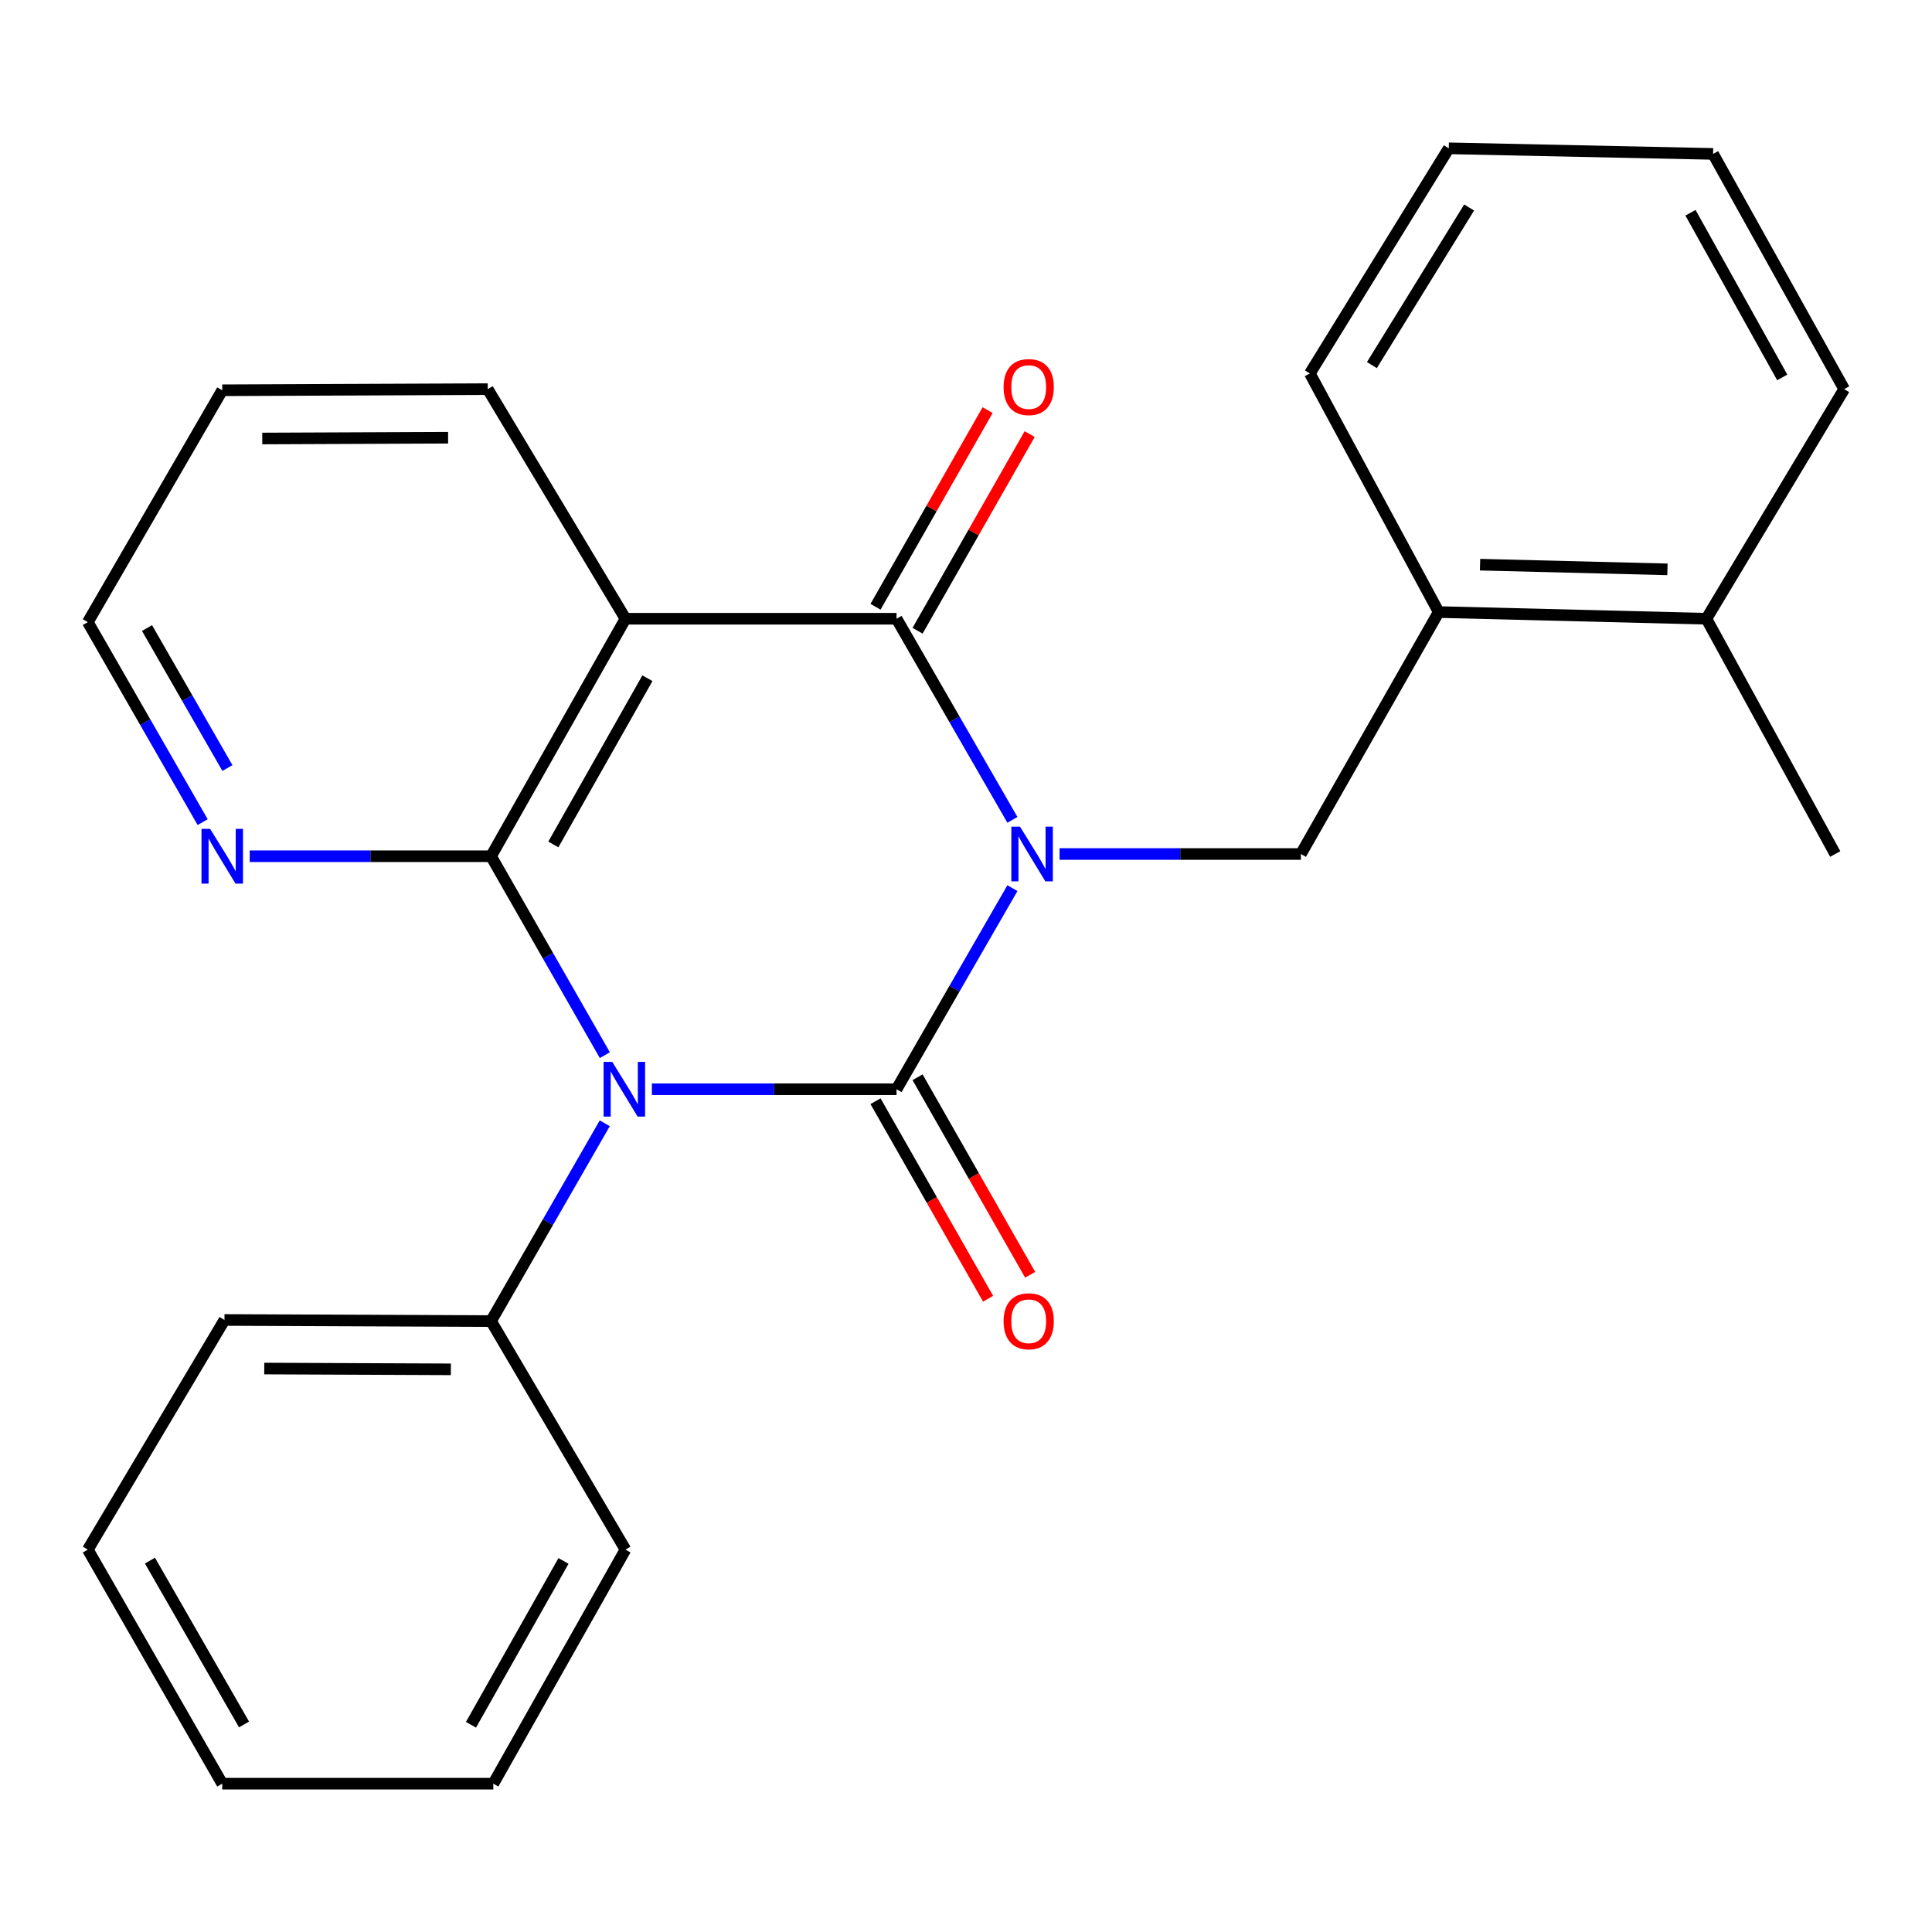 <?xml version='1.0' encoding='iso-8859-1'?>
<svg version='1.1' baseProfile='full'
              xmlns='http://www.w3.org/2000/svg'
                      xmlns:rdkit='http://www.rdkit.org/xml'
                      xmlns:xlink='http://www.w3.org/1999/xlink'
                  xml:space='preserve'
width='1000px' height='1000px' viewBox='0 0 1000 1000'>
<!-- END OF HEADER -->
<rect style='opacity:1.0;fill:#FFFFFF;stroke:none' width='1000' height='1000' x='0' y='0'> </rect>
<path class='bond-0' d='M 524.026,459.705 L 494.038,511.745' style='fill:none;fill-rule:evenodd;stroke:#0000FF;stroke-width:6px;stroke-linecap:butt;stroke-linejoin:miter;stroke-opacity:1' />
<path class='bond-0' d='M 494.038,511.745 L 464.05,563.786' style='fill:none;fill-rule:evenodd;stroke:#000000;stroke-width:6px;stroke-linecap:butt;stroke-linejoin:miter;stroke-opacity:1' />
<path class='bond-3' d='M 524.027,424.358 L 494.039,372.311' style='fill:none;fill-rule:evenodd;stroke:#0000FF;stroke-width:6px;stroke-linecap:butt;stroke-linejoin:miter;stroke-opacity:1' />
<path class='bond-3' d='M 494.039,372.311 L 464.05,320.264' style='fill:none;fill-rule:evenodd;stroke:#000000;stroke-width:6px;stroke-linecap:butt;stroke-linejoin:miter;stroke-opacity:1' />
<path class='bond-5' d='M 548.429,442.032 L 610.888,442.032' style='fill:none;fill-rule:evenodd;stroke:#0000FF;stroke-width:6px;stroke-linecap:butt;stroke-linejoin:miter;stroke-opacity:1' />
<path class='bond-5' d='M 610.888,442.032 L 673.348,442.032' style='fill:none;fill-rule:evenodd;stroke:#000000;stroke-width:6px;stroke-linecap:butt;stroke-linejoin:miter;stroke-opacity:1' />
<path class='bond-1' d='M 464.05,563.786 L 400.736,563.786' style='fill:none;fill-rule:evenodd;stroke:#000000;stroke-width:6px;stroke-linecap:butt;stroke-linejoin:miter;stroke-opacity:1' />
<path class='bond-1' d='M 400.736,563.786 L 337.421,563.786' style='fill:none;fill-rule:evenodd;stroke:#0000FF;stroke-width:6px;stroke-linecap:butt;stroke-linejoin:miter;stroke-opacity:1' />
<path class='bond-7' d='M 453.168,569.989 L 482.305,621.109' style='fill:none;fill-rule:evenodd;stroke:#000000;stroke-width:6px;stroke-linecap:butt;stroke-linejoin:miter;stroke-opacity:1' />
<path class='bond-7' d='M 482.305,621.109 L 511.443,672.229' style='fill:none;fill-rule:evenodd;stroke:#FF0000;stroke-width:6px;stroke-linecap:butt;stroke-linejoin:miter;stroke-opacity:1' />
<path class='bond-7' d='M 474.932,557.583 L 504.07,608.703' style='fill:none;fill-rule:evenodd;stroke:#000000;stroke-width:6px;stroke-linecap:butt;stroke-linejoin:miter;stroke-opacity:1' />
<path class='bond-7' d='M 504.07,608.703 L 533.208,659.824' style='fill:none;fill-rule:evenodd;stroke:#FF0000;stroke-width:6px;stroke-linecap:butt;stroke-linejoin:miter;stroke-opacity:1' />
<path class='bond-8' d='M 313.029,581.407 L 283.599,632.603' style='fill:none;fill-rule:evenodd;stroke:#0000FF;stroke-width:6px;stroke-linecap:butt;stroke-linejoin:miter;stroke-opacity:1' />
<path class='bond-8' d='M 283.599,632.603 L 254.168,683.8' style='fill:none;fill-rule:evenodd;stroke:#000000;stroke-width:6px;stroke-linecap:butt;stroke-linejoin:miter;stroke-opacity:1' />
<path class='bond-25' d='M 313.071,546.152 L 283.619,494.67' style='fill:none;fill-rule:evenodd;stroke:#0000FF;stroke-width:6px;stroke-linecap:butt;stroke-linejoin:miter;stroke-opacity:1' />
<path class='bond-25' d='M 283.619,494.67 L 254.168,443.187' style='fill:none;fill-rule:evenodd;stroke:#000000;stroke-width:6px;stroke-linecap:butt;stroke-linejoin:miter;stroke-opacity:1' />
<path class='bond-2' d='M 254.168,443.187 L 323.743,320.264' style='fill:none;fill-rule:evenodd;stroke:#000000;stroke-width:6px;stroke-linecap:butt;stroke-linejoin:miter;stroke-opacity:1' />
<path class='bond-2' d='M 286.406,437.089 L 335.109,351.043' style='fill:none;fill-rule:evenodd;stroke:#000000;stroke-width:6px;stroke-linecap:butt;stroke-linejoin:miter;stroke-opacity:1' />
<path class='bond-6' d='M 254.168,443.187 L 191.708,443.187' style='fill:none;fill-rule:evenodd;stroke:#000000;stroke-width:6px;stroke-linecap:butt;stroke-linejoin:miter;stroke-opacity:1' />
<path class='bond-6' d='M 191.708,443.187 L 129.249,443.187' style='fill:none;fill-rule:evenodd;stroke:#0000FF;stroke-width:6px;stroke-linecap:butt;stroke-linejoin:miter;stroke-opacity:1' />
<path class='bond-4' d='M 464.05,320.264 L 323.743,320.264' style='fill:none;fill-rule:evenodd;stroke:#000000;stroke-width:6px;stroke-linecap:butt;stroke-linejoin:miter;stroke-opacity:1' />
<path class='bond-10' d='M 474.932,326.467 L 503.944,275.574' style='fill:none;fill-rule:evenodd;stroke:#000000;stroke-width:6px;stroke-linecap:butt;stroke-linejoin:miter;stroke-opacity:1' />
<path class='bond-10' d='M 503.944,275.574 L 532.956,224.68' style='fill:none;fill-rule:evenodd;stroke:#FF0000;stroke-width:6px;stroke-linecap:butt;stroke-linejoin:miter;stroke-opacity:1' />
<path class='bond-10' d='M 453.168,314.061 L 482.18,263.167' style='fill:none;fill-rule:evenodd;stroke:#000000;stroke-width:6px;stroke-linecap:butt;stroke-linejoin:miter;stroke-opacity:1' />
<path class='bond-10' d='M 482.18,263.167 L 511.192,212.273' style='fill:none;fill-rule:evenodd;stroke:#FF0000;stroke-width:6px;stroke-linecap:butt;stroke-linejoin:miter;stroke-opacity:1' />
<path class='bond-12' d='M 323.743,320.264 L 252.442,201.419' style='fill:none;fill-rule:evenodd;stroke:#000000;stroke-width:6px;stroke-linecap:butt;stroke-linejoin:miter;stroke-opacity:1' />
<path class='bond-9' d='M 673.348,442.032 L 744.663,316.798' style='fill:none;fill-rule:evenodd;stroke:#000000;stroke-width:6px;stroke-linecap:butt;stroke-linejoin:miter;stroke-opacity:1' />
<path class='bond-27' d='M 104.894,425.534 L 75.174,373.776' style='fill:none;fill-rule:evenodd;stroke:#0000FF;stroke-width:6px;stroke-linecap:butt;stroke-linejoin:miter;stroke-opacity:1' />
<path class='bond-27' d='M 75.174,373.776 L 45.455,322.018' style='fill:none;fill-rule:evenodd;stroke:#000000;stroke-width:6px;stroke-linecap:butt;stroke-linejoin:miter;stroke-opacity:1' />
<path class='bond-27' d='M 117.703,397.532 L 96.9,361.301' style='fill:none;fill-rule:evenodd;stroke:#0000FF;stroke-width:6px;stroke-linecap:butt;stroke-linejoin:miter;stroke-opacity:1' />
<path class='bond-27' d='M 96.9,361.301 L 76.096,325.07' style='fill:none;fill-rule:evenodd;stroke:#000000;stroke-width:6px;stroke-linecap:butt;stroke-linejoin:miter;stroke-opacity:1' />
<path class='bond-15' d='M 254.168,683.8 L 116.185,683.216' style='fill:none;fill-rule:evenodd;stroke:#000000;stroke-width:6px;stroke-linecap:butt;stroke-linejoin:miter;stroke-opacity:1' />
<path class='bond-15' d='M 233.364,708.764 L 136.777,708.355' style='fill:none;fill-rule:evenodd;stroke:#000000;stroke-width:6px;stroke-linecap:butt;stroke-linejoin:miter;stroke-opacity:1' />
<path class='bond-16' d='M 254.168,683.8 L 323.743,802.075' style='fill:none;fill-rule:evenodd;stroke:#000000;stroke-width:6px;stroke-linecap:butt;stroke-linejoin:miter;stroke-opacity:1' />
<path class='bond-11' d='M 744.663,316.798 L 883.23,320.264' style='fill:none;fill-rule:evenodd;stroke:#000000;stroke-width:6px;stroke-linecap:butt;stroke-linejoin:miter;stroke-opacity:1' />
<path class='bond-11' d='M 766.075,292.274 L 863.071,294.7' style='fill:none;fill-rule:evenodd;stroke:#000000;stroke-width:6px;stroke-linecap:butt;stroke-linejoin:miter;stroke-opacity:1' />
<path class='bond-14' d='M 744.663,316.798 L 677.982,193.305' style='fill:none;fill-rule:evenodd;stroke:#000000;stroke-width:6px;stroke-linecap:butt;stroke-linejoin:miter;stroke-opacity:1' />
<path class='bond-17' d='M 883.23,320.264 L 949.911,442.032' style='fill:none;fill-rule:evenodd;stroke:#000000;stroke-width:6px;stroke-linecap:butt;stroke-linejoin:miter;stroke-opacity:1' />
<path class='bond-18' d='M 883.23,320.264 L 954.545,201.419' style='fill:none;fill-rule:evenodd;stroke:#000000;stroke-width:6px;stroke-linecap:butt;stroke-linejoin:miter;stroke-opacity:1' />
<path class='bond-19' d='M 252.442,201.419 L 115.03,202.003' style='fill:none;fill-rule:evenodd;stroke:#000000;stroke-width:6px;stroke-linecap:butt;stroke-linejoin:miter;stroke-opacity:1' />
<path class='bond-19' d='M 231.937,226.559 L 135.749,226.968' style='fill:none;fill-rule:evenodd;stroke:#000000;stroke-width:6px;stroke-linecap:butt;stroke-linejoin:miter;stroke-opacity:1' />
<path class='bond-13' d='M 45.455,322.018 L 115.03,202.003' style='fill:none;fill-rule:evenodd;stroke:#000000;stroke-width:6px;stroke-linecap:butt;stroke-linejoin:miter;stroke-opacity:1' />
<path class='bond-20' d='M 677.982,193.305 L 749.882,76.77' style='fill:none;fill-rule:evenodd;stroke:#000000;stroke-width:6px;stroke-linecap:butt;stroke-linejoin:miter;stroke-opacity:1' />
<path class='bond-20' d='M 710.088,188.979 L 760.418,107.405' style='fill:none;fill-rule:evenodd;stroke:#000000;stroke-width:6px;stroke-linecap:butt;stroke-linejoin:miter;stroke-opacity:1' />
<path class='bond-21' d='M 116.185,683.216 L 45.455,802.075' style='fill:none;fill-rule:evenodd;stroke:#000000;stroke-width:6px;stroke-linecap:butt;stroke-linejoin:miter;stroke-opacity:1' />
<path class='bond-22' d='M 323.743,802.075 L 255.337,923.23' style='fill:none;fill-rule:evenodd;stroke:#000000;stroke-width:6px;stroke-linecap:butt;stroke-linejoin:miter;stroke-opacity:1' />
<path class='bond-22' d='M 291.667,807.931 L 243.783,892.74' style='fill:none;fill-rule:evenodd;stroke:#000000;stroke-width:6px;stroke-linecap:butt;stroke-linejoin:miter;stroke-opacity:1' />
<path class='bond-26' d='M 954.545,201.419 L 886.696,79.665' style='fill:none;fill-rule:evenodd;stroke:#000000;stroke-width:6px;stroke-linecap:butt;stroke-linejoin:miter;stroke-opacity:1' />
<path class='bond-26' d='M 922.484,195.351 L 874.989,110.123' style='fill:none;fill-rule:evenodd;stroke:#000000;stroke-width:6px;stroke-linecap:butt;stroke-linejoin:miter;stroke-opacity:1' />
<path class='bond-23' d='M 749.882,76.77 L 886.696,79.665' style='fill:none;fill-rule:evenodd;stroke:#000000;stroke-width:6px;stroke-linecap:butt;stroke-linejoin:miter;stroke-opacity:1' />
<path class='bond-28' d='M 45.455,802.075 L 115.03,923.23' style='fill:none;fill-rule:evenodd;stroke:#000000;stroke-width:6px;stroke-linecap:butt;stroke-linejoin:miter;stroke-opacity:1' />
<path class='bond-28' d='M 77.616,807.772 L 126.319,892.581' style='fill:none;fill-rule:evenodd;stroke:#000000;stroke-width:6px;stroke-linecap:butt;stroke-linejoin:miter;stroke-opacity:1' />
<path class='bond-24' d='M 255.337,923.23 L 115.03,923.23' style='fill:none;fill-rule:evenodd;stroke:#000000;stroke-width:6px;stroke-linecap:butt;stroke-linejoin:miter;stroke-opacity:1' />
<path  class='atom-0' d='M 527.95 427.872
L 537.23 442.872
Q 538.15 444.352, 539.63 447.032
Q 541.11 449.712, 541.19 449.872
L 541.19 427.872
L 544.95 427.872
L 544.95 456.192
L 541.07 456.192
L 531.11 439.792
Q 529.95 437.872, 528.71 435.672
Q 527.51 433.472, 527.15 432.792
L 527.15 456.192
L 523.47 456.192
L 523.47 427.872
L 527.95 427.872
' fill='#0000FF'/>
<path  class='atom-2' d='M 316.899 549.626
L 326.179 564.626
Q 327.099 566.106, 328.579 568.786
Q 330.059 571.466, 330.139 571.626
L 330.139 549.626
L 333.899 549.626
L 333.899 577.946
L 330.019 577.946
L 320.059 561.546
Q 318.899 559.626, 317.659 557.426
Q 316.459 555.226, 316.099 554.546
L 316.099 577.946
L 312.419 577.946
L 312.419 549.626
L 316.899 549.626
' fill='#0000FF'/>
<path  class='atom-7' d='M 108.77 429.027
L 118.05 444.027
Q 118.97 445.507, 120.45 448.187
Q 121.93 450.867, 122.01 451.027
L 122.01 429.027
L 125.77 429.027
L 125.77 457.347
L 121.89 457.347
L 111.93 440.947
Q 110.77 439.027, 109.53 436.827
Q 108.33 434.627, 107.97 433.947
L 107.97 457.347
L 104.29 457.347
L 104.29 429.027
L 108.77 429.027
' fill='#0000FF'/>
<path  class='atom-8' d='M 519.457 683.88
Q 519.457 677.08, 522.817 673.28
Q 526.177 669.48, 532.457 669.48
Q 538.737 669.48, 542.097 673.28
Q 545.457 677.08, 545.457 683.88
Q 545.457 690.76, 542.057 694.68
Q 538.657 698.56, 532.457 698.56
Q 526.217 698.56, 522.817 694.68
Q 519.457 690.8, 519.457 683.88
M 532.457 695.36
Q 536.777 695.36, 539.097 692.48
Q 541.457 689.56, 541.457 683.88
Q 541.457 678.32, 539.097 675.52
Q 536.777 672.68, 532.457 672.68
Q 528.137 672.68, 525.777 675.48
Q 523.457 678.28, 523.457 683.88
Q 523.457 689.6, 525.777 692.48
Q 528.137 695.36, 532.457 695.36
' fill='#FF0000'/>
<path  class='atom-11' d='M 519.457 200.344
Q 519.457 193.544, 522.817 189.744
Q 526.177 185.944, 532.457 185.944
Q 538.737 185.944, 542.097 189.744
Q 545.457 193.544, 545.457 200.344
Q 545.457 207.224, 542.057 211.144
Q 538.657 215.024, 532.457 215.024
Q 526.217 215.024, 522.817 211.144
Q 519.457 207.264, 519.457 200.344
M 532.457 211.824
Q 536.777 211.824, 539.097 208.944
Q 541.457 206.024, 541.457 200.344
Q 541.457 194.784, 539.097 191.984
Q 536.777 189.144, 532.457 189.144
Q 528.137 189.144, 525.777 191.944
Q 523.457 194.744, 523.457 200.344
Q 523.457 206.064, 525.777 208.944
Q 528.137 211.824, 532.457 211.824
' fill='#FF0000'/>
</svg>

